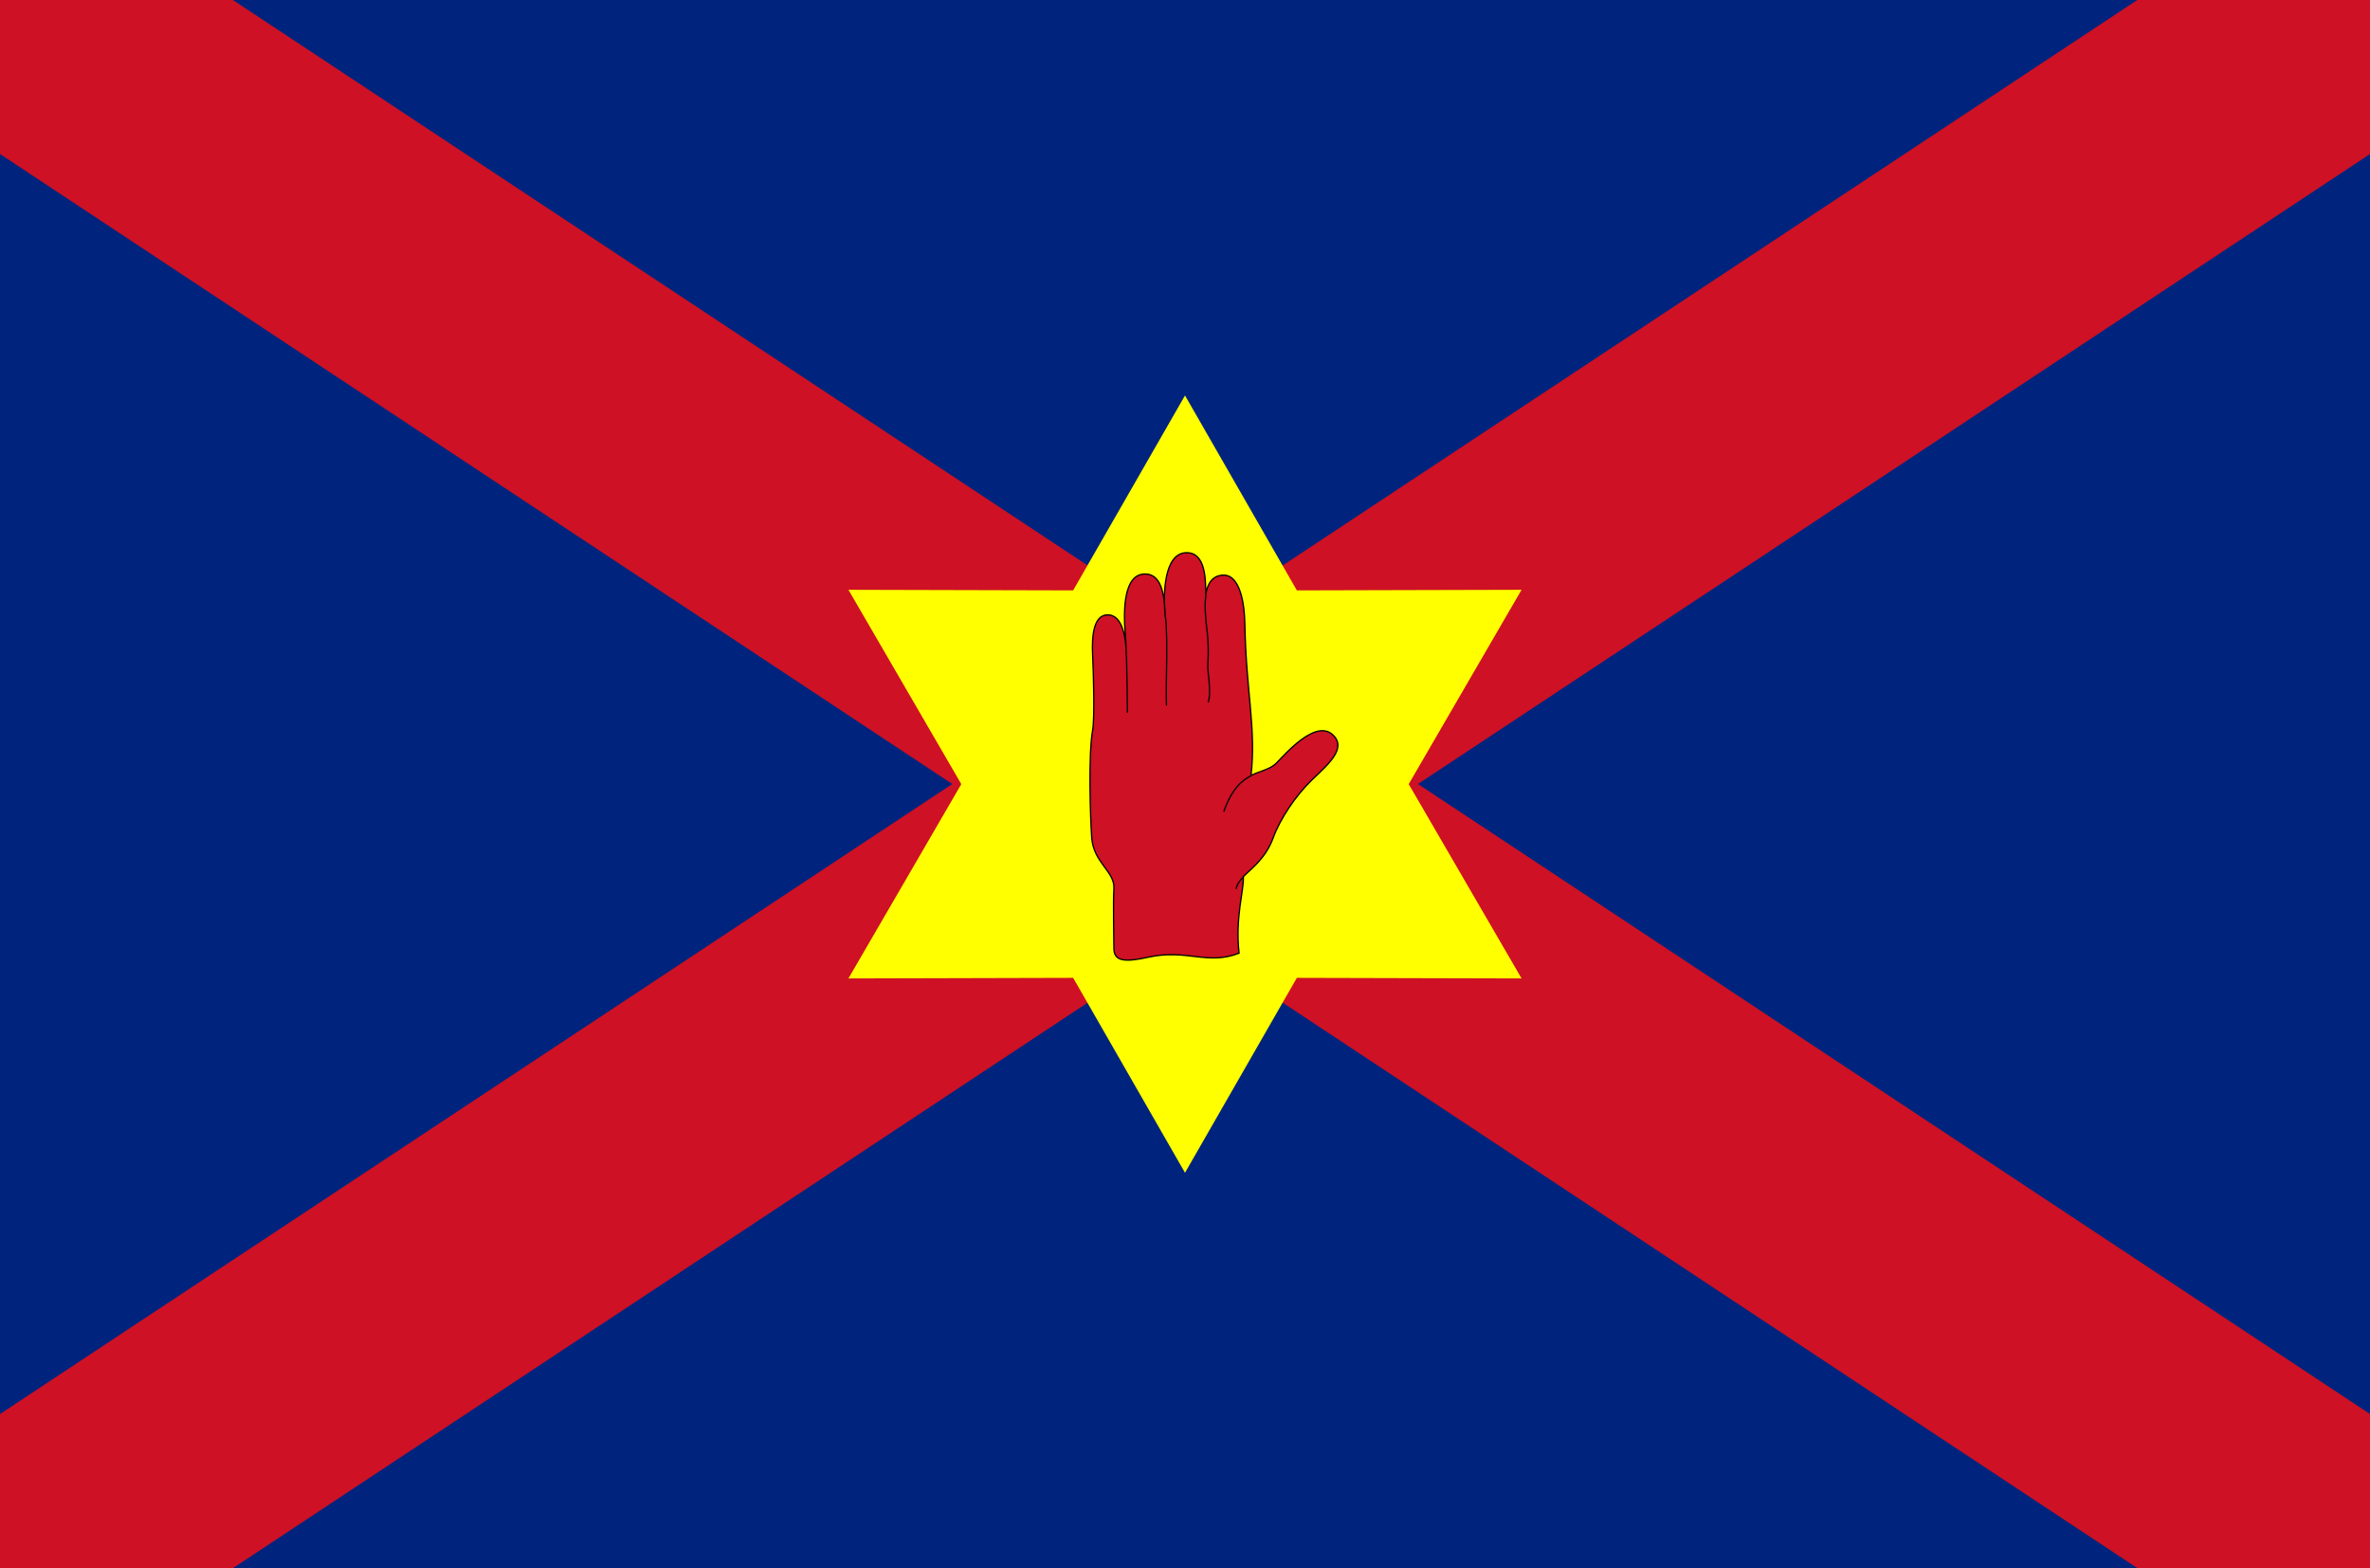 <?xml version="1.0" encoding="UTF-8" standalone="no"?>
<!-- Created with Inkscape (http://www.inkscape.org/) -->

<svg
   xmlns:dc="http://purl.org/dc/elements/1.1/"
   xmlns:cc="http://creativecommons.org/ns#"
   xmlns:rdf="http://www.w3.org/1999/02/22-rdf-syntax-ns#"
   xmlns:svg="http://www.w3.org/2000/svg"
   xmlns="http://www.w3.org/2000/svg"
   xmlns:sodipodi="http://sodipodi.sourceforge.net/DTD/sodipodi-0.dtd"
   xmlns:inkscape="http://www.inkscape.org/namespaces/inkscape"
   version="1.0"
   width="600"
   height="397"
   id="St Patrick Northern Ireland Flag"
   inkscape:version="0.48.2 r9819"
   sodipodi:docname="Flag_of_the_Ulster_Nation2.svg"
   inkscape:export-filename="C:\Users\123\Desktop\Flag_of_the_Ulster_Nation2.png"
   inkscape:export-xdpi="90"
   inkscape:export-ydpi="90">
  <sodipodi:namedview
     pagecolor="#ffffff"
     bordercolor="#666666"
     borderopacity="1"
     objecttolerance="10"
     gridtolerance="10"
     guidetolerance="10"
     inkscape:pageopacity="0"
     inkscape:pageshadow="2"
     inkscape:window-width="1440"
     inkscape:window-height="838"
     id="namedview16"
     showgrid="true"
     inkscape:zoom="0.84069118"
     inkscape:cx="298.0847"
     inkscape:cy="173.79054"
     inkscape:window-x="-8"
     inkscape:window-y="-8"
     inkscape:window-maximized="1"
     inkscape:current-layer="St Patrick Northern Ireland Flag">
    <inkscape:grid
       type="xygrid"
       id="grid2994" />
  </sodipodi:namedview>
  <defs
     id="defs122">
    <inkscape:perspective
       sodipodi:type="inkscape:persp3d"
       inkscape:vp_x="0 : 198.5 : 1"
       inkscape:vp_y="0 : 1000 : 0"
       inkscape:vp_z="600 : 198.5 : 1"
       inkscape:persp3d-origin="300 : 132.33333 : 1"
       id="perspective20" />
  </defs>
  <rect
     width="600"
     height="397"
     x="0"
     y="0"
     style="fill:#00247d;fill-opacity:1"
     id="rect3" />
  <path
     d="m 358.978,198.485 391.022,258.758 0,39.007 -58.855,0 -391.102,-258.746 -391.078,258.746 -58.965,0 0,-39.02 391.089,-258.746 -391.089,-258.73 0,-39.004 58.939,0 391.105,258.742 391.041,-258.742 58.916,0 0,38.989 -391.022,258.745 z"
     style="fill:#ce1124;fill-opacity:1"
     id="red saltire"
     inkscape:connector-curvature="0" />
  <g
     transform="matrix(1.25,0,0,1.25,-75,11.01)"
     id="g3100">
    <path
       d="M 368.167,189.356 322.654,189.238 300,228.712 277.346,189.238 231.833,189.356 254.692,150 231.833,110.644 277.346,110.762 300,71.288 322.654,110.762 368.167,110.644 345.308,150 l 22.859,39.356 z"
       style="fill:#ffff00;fill-opacity:1;fill-rule:evenodd;stroke:none"
       id="path1352"
       inkscape:connector-curvature="0" />
    <g
       style="fill:#ce1124;fill-opacity:1"
       id="g2430">
      <path
         d="m 311.812,168.743 c 1.73,-1.747 4.511,-3.681 6.056,-7.885 1.447,-3.934 4.584,-8.543 7.732,-11.6 3.145,-3.058 7.369,-6.474 4.313,-9.262 -3.531,-3.22 -9.707,4.046 -11.414,5.755 -1.324,1.323 -3.191,1.522 -5.129,2.506 1.078,-9.532 -0.983,-16.713 -1.253,-30.741 -0.115,-5.936 -1.617,-9.903 -4.313,-9.846 -2.259,0.047 -3.247,1.699 -3.599,3.941 0,-3.237 -0.087,-8.482 -3.862,-8.482 -4.586,0 -4.836,8.311 -4.334,13.041 -0.179,-2.878 -0.16,-8.725 -4.116,-8.725 -4.134,0 -4.492,6.654 -3.953,12.589 0.056,0.628 0.119,2.126 0.169,3.987 0,-3.237 -0.618,-8.303 -3.766,-8.303 -2.875,0 -3.235,4.316 -3.054,8.093 0.179,3.777 0.445,12.783 0,15.287 -0.899,5.036 -0.452,17.956 -0.181,21.761 0.36,5.036 4.673,6.834 4.494,10.251 -0.179,3.417 0,9.442 0,12.14 0,2.698 2.284,2.843 7.011,1.798 7.729,-1.709 11.953,1.709 18.336,-0.809 -0.81,-7.463 1.043,-12.797 0.864,-15.495 z"
         style="fill:#ce1124;fill-opacity:1;stroke:#000000;stroke-width:0.26"
         id="path22"
         inkscape:connector-curvature="0" />
      <g
         transform="matrix(2.082,0,0,2.083,-2.727,-2.729)"
         style="fill:#ce1124;fill-opacity:1"
         id="g24">
        <path
           d="m 149.17,76 c 0.768,-2.175 1.738,-3.029 2.674,-3.503"
           style="fill:#ce1124;fill-opacity:1;stroke:#000000;stroke-width:0.125"
           id="path26"
           inkscape:connector-curvature="0" />
        <path
           d="m 150.379,83.512 c 0.067,-0.445 0.339,-0.798 0.717,-1.179"
           style="fill:#ce1124;fill-opacity:1;stroke:#000000;stroke-width:0.125"
           id="path28"
           inkscape:connector-curvature="0" />
        <path
           d="m 139.709,60.859 c 0.053,1.924 0.091,4.627 0.091,5.512"
           style="fill:#ce1124;fill-opacity:1;stroke:#000000;stroke-width:0.125"
           id="path30"
           inkscape:connector-curvature="0" />
        <path
           d="m 147.441,54.9 c -0.159,1.01 -0.047,2.27 0.088,3.354 0.086,0.691 0.206,1.948 0.086,3.497 -0.043,0.561 0.389,2.591 0.043,3.627"
           style="fill:#ce1124;fill-opacity:1;stroke:#000000;stroke-width:0.125"
           id="path32"
           inkscape:connector-curvature="0" />
        <path
           d="m 143.504,57.089 c 0.259,2.245 0.01,6.432 0.096,8.591"
           style="fill:#ce1124;fill-opacity:1;stroke:#000000;stroke-width:0.125"
           id="path34"
           inkscape:connector-curvature="0" />
      </g>
    </g>
  </g>
</svg>
